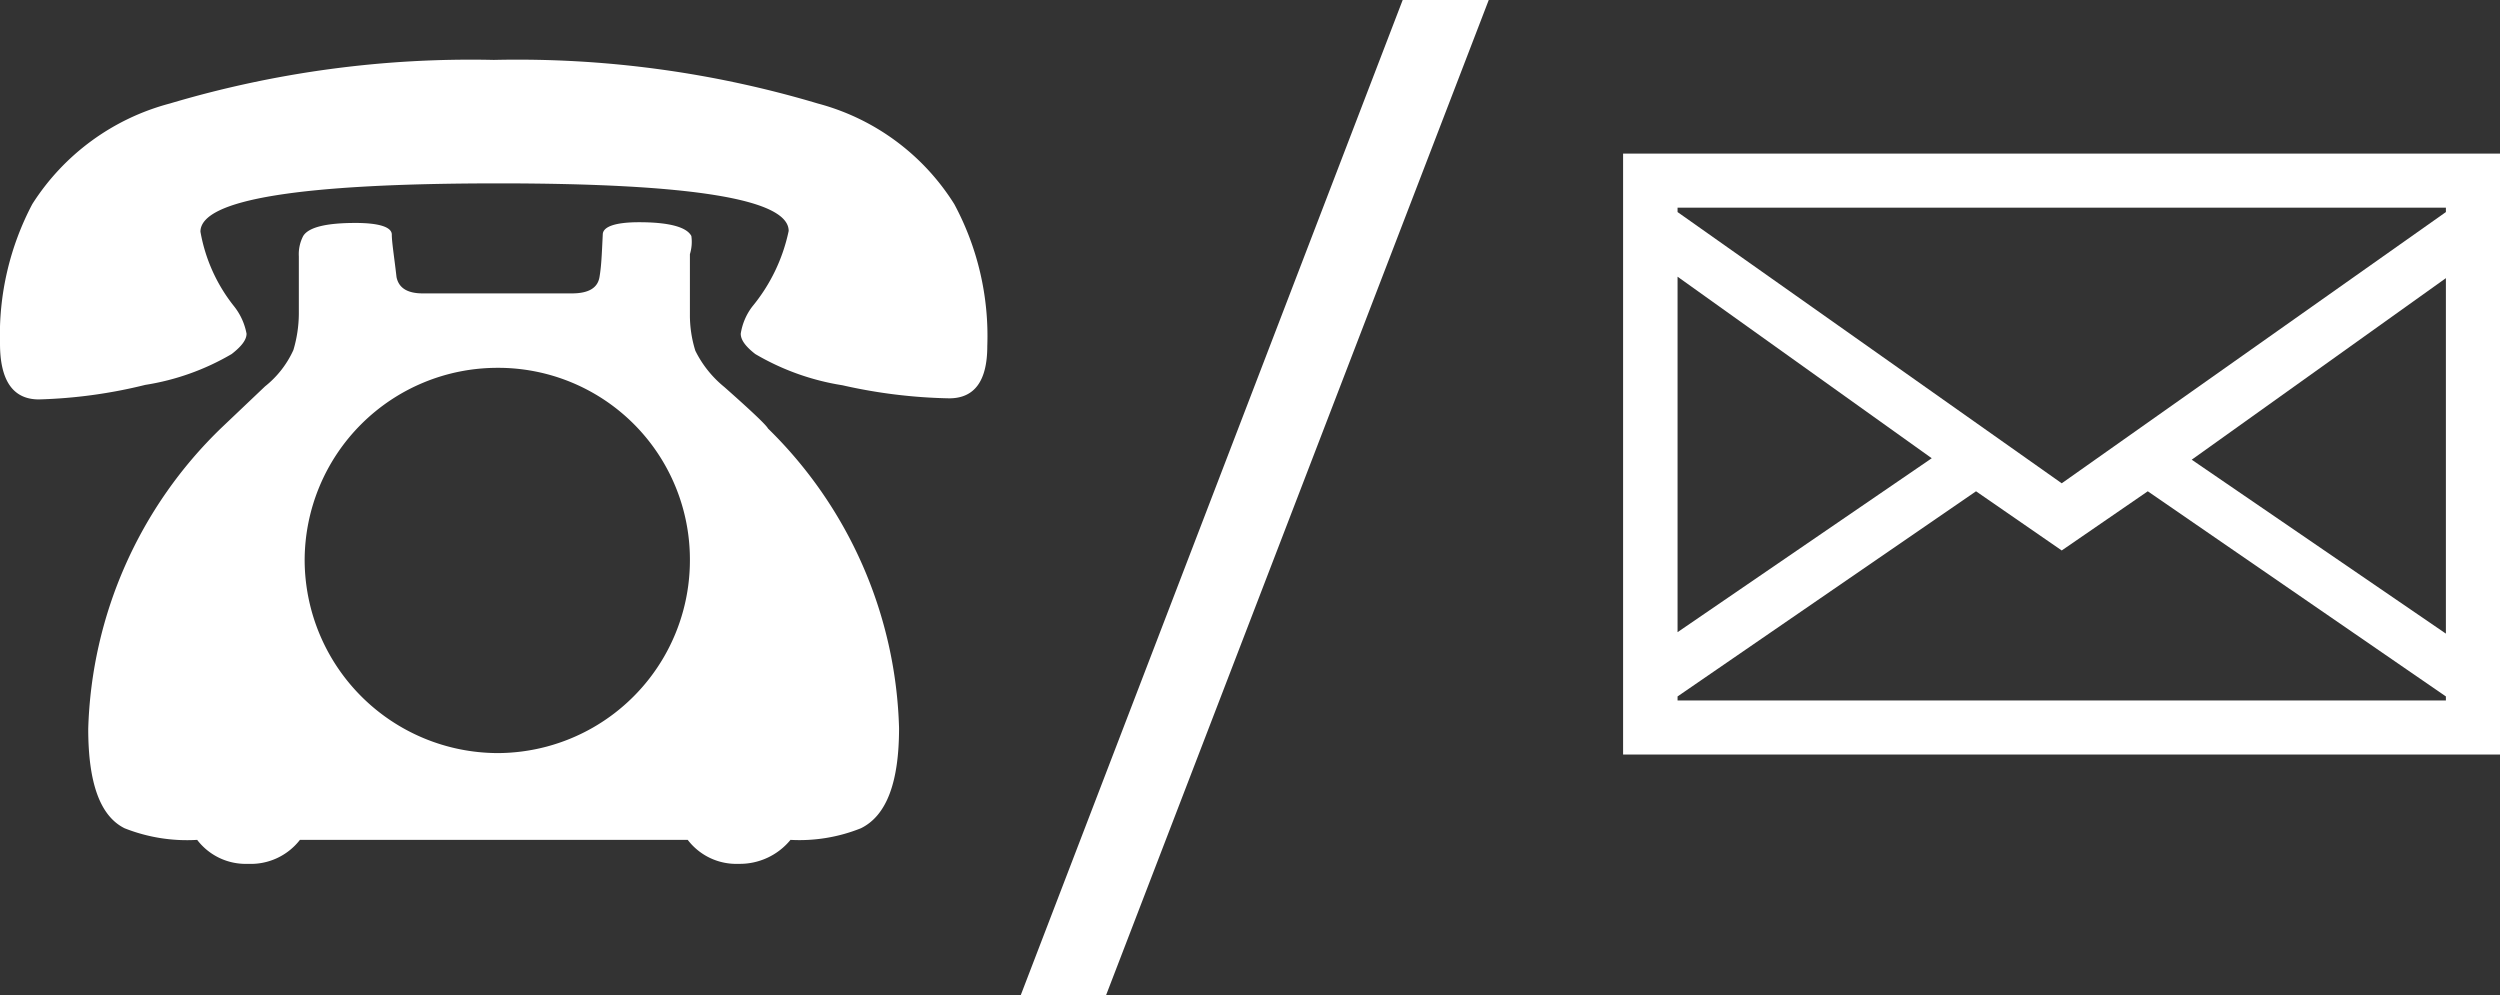 <svg xmlns="http://www.w3.org/2000/svg" viewBox="0 0 68.85 27.41"><rect x="0" y="0" width="68.85" height="27.41" fill="#333333" stroke="none"/><defs><style>.cls-1{fill:#fff;}</style></defs><title>Asset 3</title><g id="Layer_2" data-name="Layer 2"><g id="ヘッダフッタ"><path class="cls-1" d="M5.52,6.38a4.55,4.55,0,0,0,.93,2.06,1.72,1.72,0,0,1,.34.75c0,.17-.14.35-.41.56A6.77,6.77,0,0,1,4,10.6,13.67,13.67,0,0,1,1.07,11C.35,11,0,10.47,0,9.46A7.73,7.73,0,0,1,.89,5.62,6.44,6.44,0,0,1,4.68,2.85a29,29,0,0,1,8.92-1.2,28.9,28.9,0,0,1,8.92,1.2,6.36,6.36,0,0,1,3.76,2.77,7.67,7.67,0,0,1,.91,3.91q0,1.44-1.05,1.44a14.43,14.43,0,0,1-2.94-.36,6.82,6.82,0,0,1-2.4-.86c-.27-.21-.4-.39-.4-.56a1.65,1.65,0,0,1,.32-.75,4.82,4.82,0,0,0,1-2.08q0-1.31-8-1.31Q5.53,5.05,5.52,6.38ZM24.76,20.05c0,1.49-.34,2.41-1.05,2.76a4.54,4.54,0,0,1-1.94.32,1.8,1.8,0,0,1-1.43.66,1.68,1.68,0,0,1-1.4-.66H8.26a1.71,1.71,0,0,1-1.43.66,1.68,1.68,0,0,1-1.4-.66,4.66,4.66,0,0,1-2-.32c-.68-.34-1-1.26-1-2.74a12,12,0,0,1,3.67-8.29L7.3,10.64a2.7,2.7,0,0,0,.78-1,3.57,3.57,0,0,0,.15-1c0-.18,0-.44,0-.79s0-.62,0-.79a1.08,1.08,0,0,1,.12-.56q.22-.36,1.44-.36c.64,0,1,.11,1,.32s.07.64.13,1.17q.09.45.72.45h4.11c.46,0,.71-.15.76-.45s.06-.55.09-1.17c0-.22.35-.34,1-.34.82,0,1.31.13,1.44.38A1.15,1.15,0,0,1,19,7c0,.19,0,.46,0,.83s0,.65,0,.83a3.29,3.29,0,0,0,.15,1,3,3,0,0,0,.8,1q1.13,1,1.2,1.14A12,12,0,0,1,24.76,20.05Zm-11.09.69A5.31,5.31,0,0,0,19,15.43a5.28,5.28,0,0,0-5.3-5.3,5.31,5.31,0,0,0-5.31,5.3,5.33,5.33,0,0,0,5.31,5.31Z"/><path class="cls-1" d="M41,0,30.46,27.41H28.11L38.63,0Z"/><path class="cls-1" d="M68.85,4.23V20.78H44.7V4.23ZM46.2,5.84l10.58,7.47L67.36,5.84V5.72H46.2Zm0,11.57,7-4.79-7-5Zm21.16,1.88v-.11l-8.21-5.65-2.37,1.63-2.36-1.63L46.2,19.18v.11Zm0-11.63-7,5,7,4.79Z"/></g></g></svg>